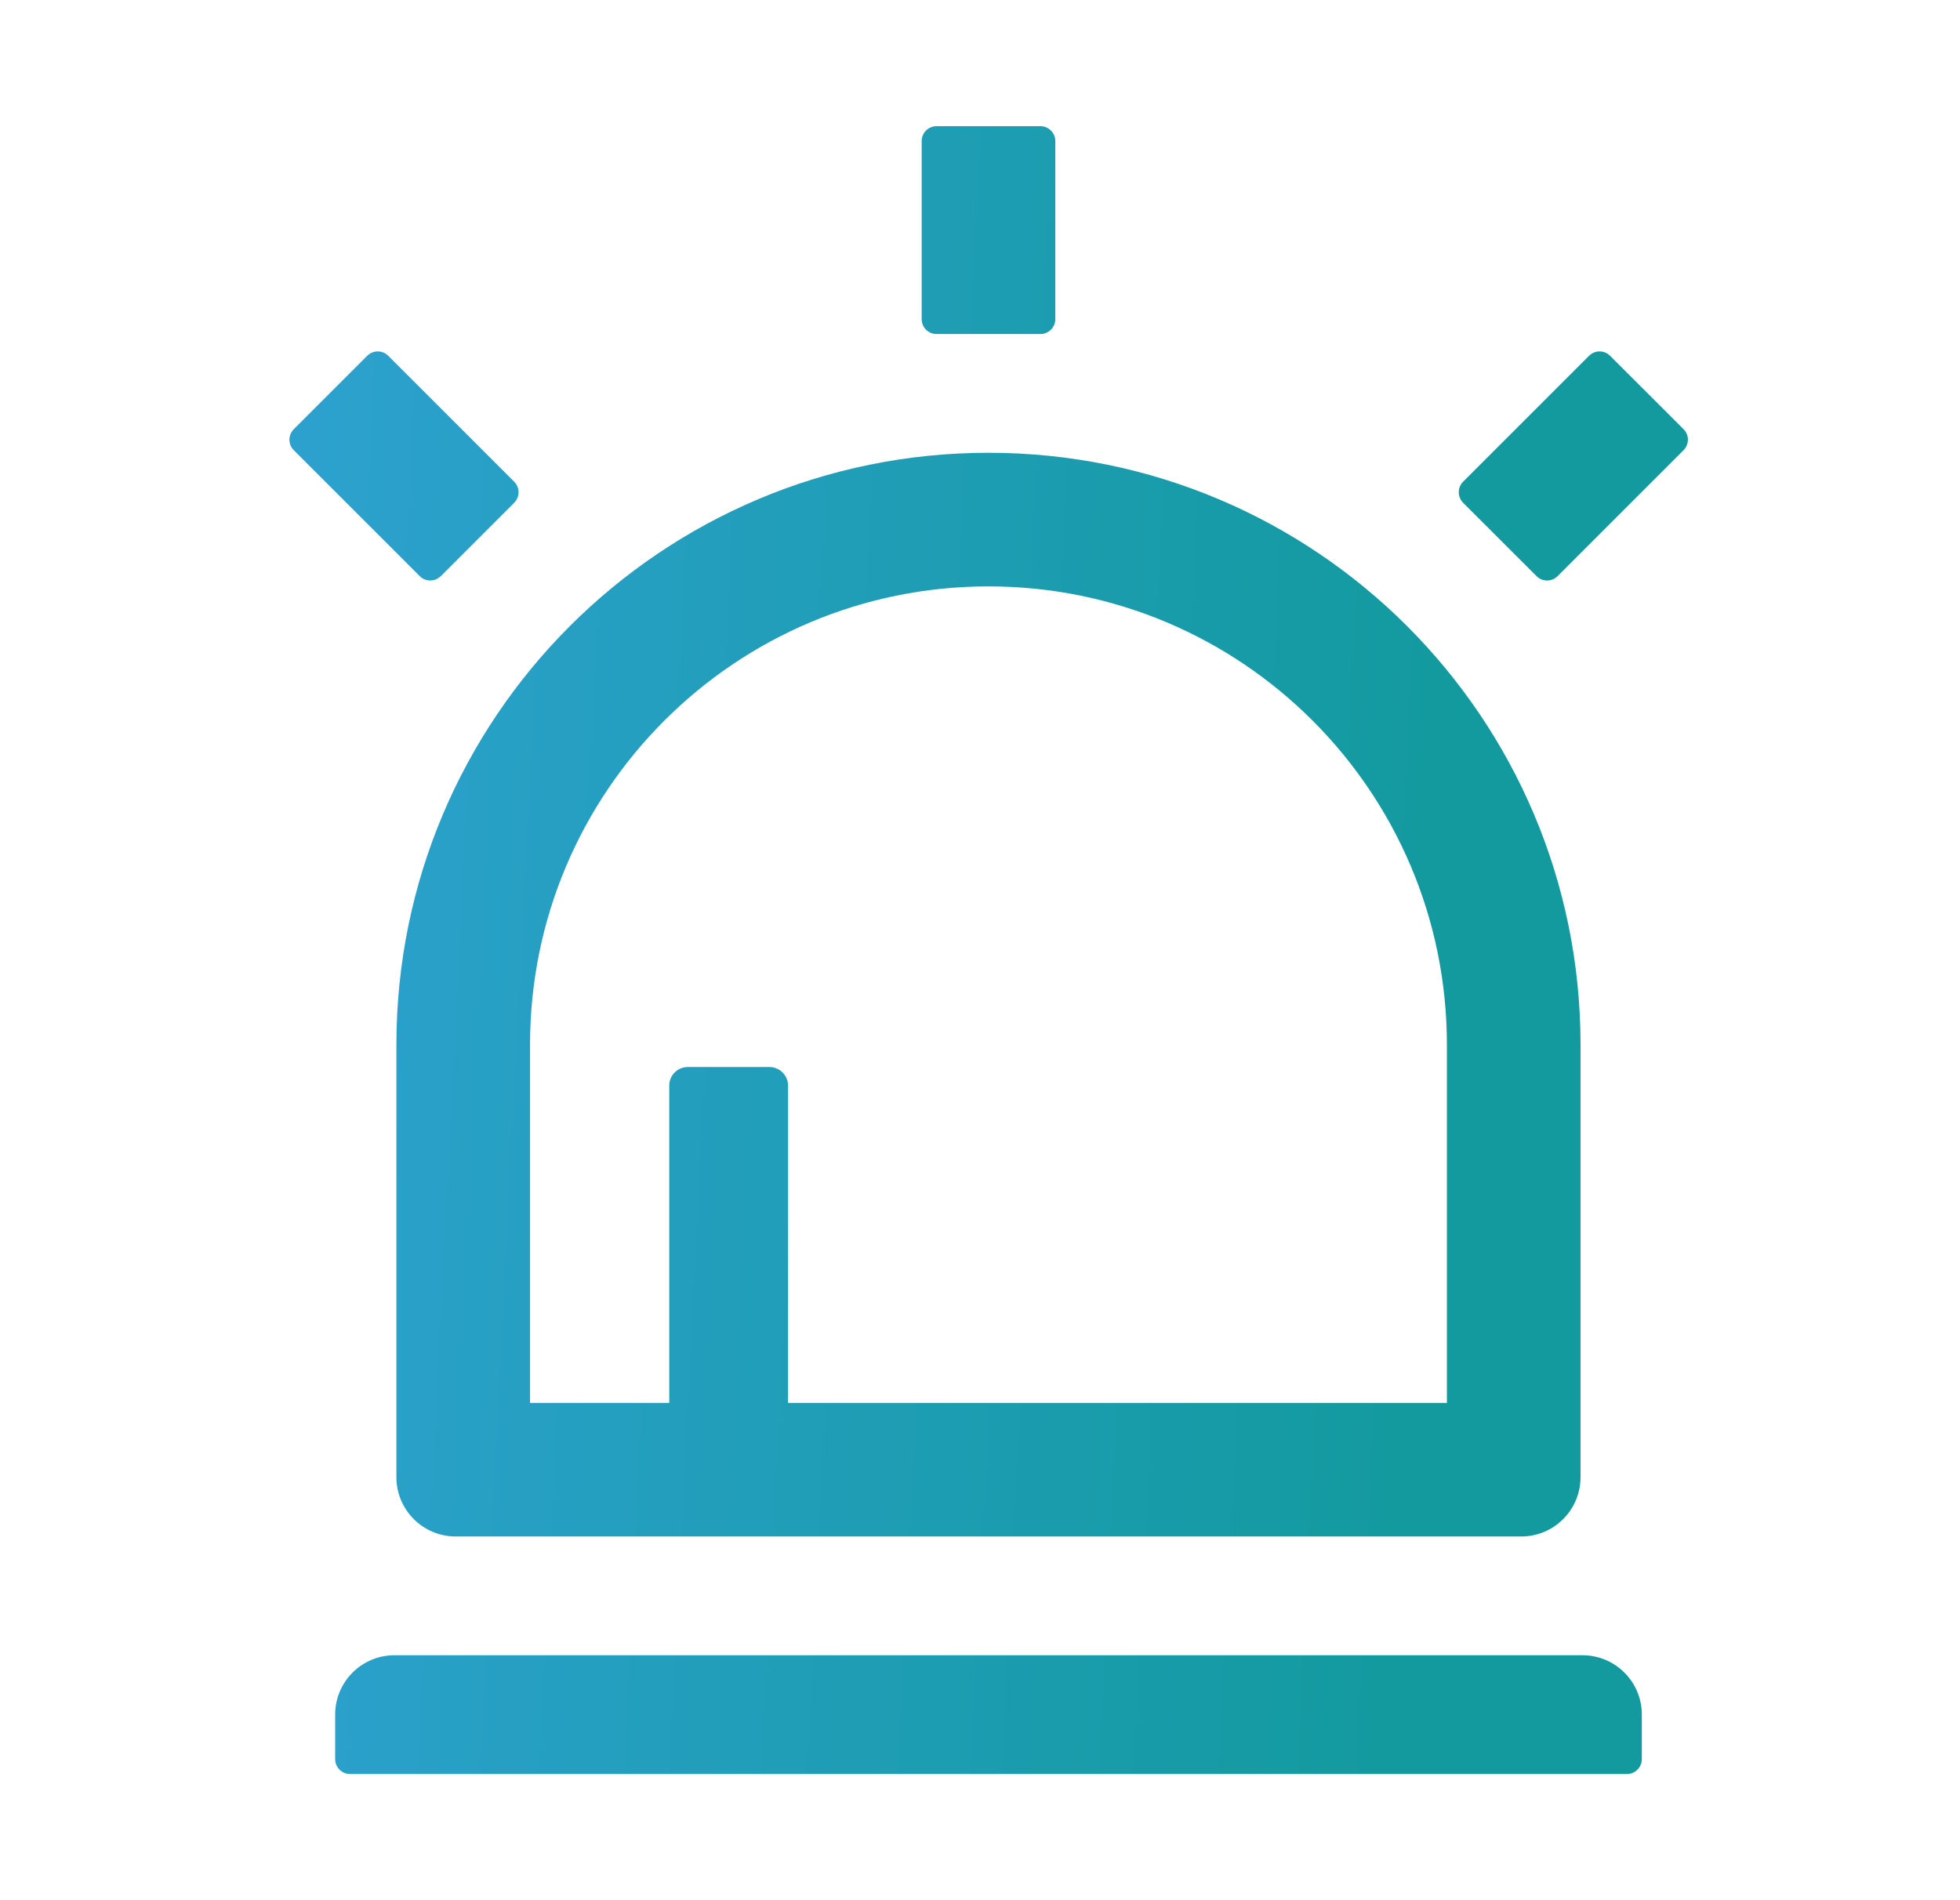 <svg width="33" height="32" viewBox="0 0 33 32" fill="none" xmlns="http://www.w3.org/2000/svg">
<path d="M6.674 24.875C6.674 25.428 7.121 25.875 7.674 25.875H25.611C26.165 25.875 26.611 25.428 26.611 24.875V17.594C26.611 12.088 22.149 7.625 16.643 7.625C11.136 7.625 6.674 12.088 6.674 17.594V24.875ZM8.924 17.594C8.924 13.331 12.38 9.875 16.643 9.875C20.905 9.875 24.361 13.331 24.361 17.594V23.625H13.268V18.281C13.268 18.109 13.127 17.969 12.955 17.969H11.58C11.408 17.969 11.268 18.109 11.268 18.281V23.625H8.924V17.594ZM7.421 9.703L8.658 8.466C8.755 8.369 8.755 8.209 8.658 8.113L6.536 5.991C6.489 5.944 6.426 5.918 6.36 5.918C6.294 5.918 6.23 5.944 6.183 5.991L4.946 7.228C4.899 7.275 4.873 7.339 4.873 7.405C4.873 7.471 4.899 7.534 4.946 7.581L7.068 9.703C7.164 9.8 7.321 9.8 7.421 9.703ZM28.346 7.228L27.108 5.991C27.061 5.944 26.998 5.918 26.932 5.918C26.866 5.918 26.802 5.944 26.755 5.991L24.633 8.113C24.587 8.159 24.561 8.223 24.561 8.289C24.561 8.355 24.587 8.419 24.633 8.466L25.871 9.703C25.968 9.8 26.127 9.8 26.224 9.703L28.346 7.581C28.443 7.481 28.443 7.325 28.346 7.228ZM26.643 27.875H6.643C6.089 27.875 5.643 28.322 5.643 28.875V29.625C5.643 29.762 5.755 29.875 5.893 29.875H27.393C27.53 29.875 27.643 29.762 27.643 29.625V28.875C27.643 28.322 27.196 27.875 26.643 27.875ZM15.768 5.625H17.518C17.655 5.625 17.768 5.513 17.768 5.375V2.375C17.768 2.237 17.655 2.125 17.518 2.125H15.768C15.63 2.125 15.518 2.237 15.518 2.375V5.375C15.518 5.513 15.63 5.625 15.768 5.625Z" fill="url(#paint0_linear_6870_14644)"/>
<defs>
<linearGradient id="paint0_linear_6870_14644" x1="3.21" y1="2.125" x2="24.554" y2="3.198" gradientUnits="userSpaceOnUse">
<stop offset="0.1" stop-color="#2CA1CE"/>
<stop offset="1" stop-color="#139A9F"/>
</linearGradient>
</defs>
</svg>
